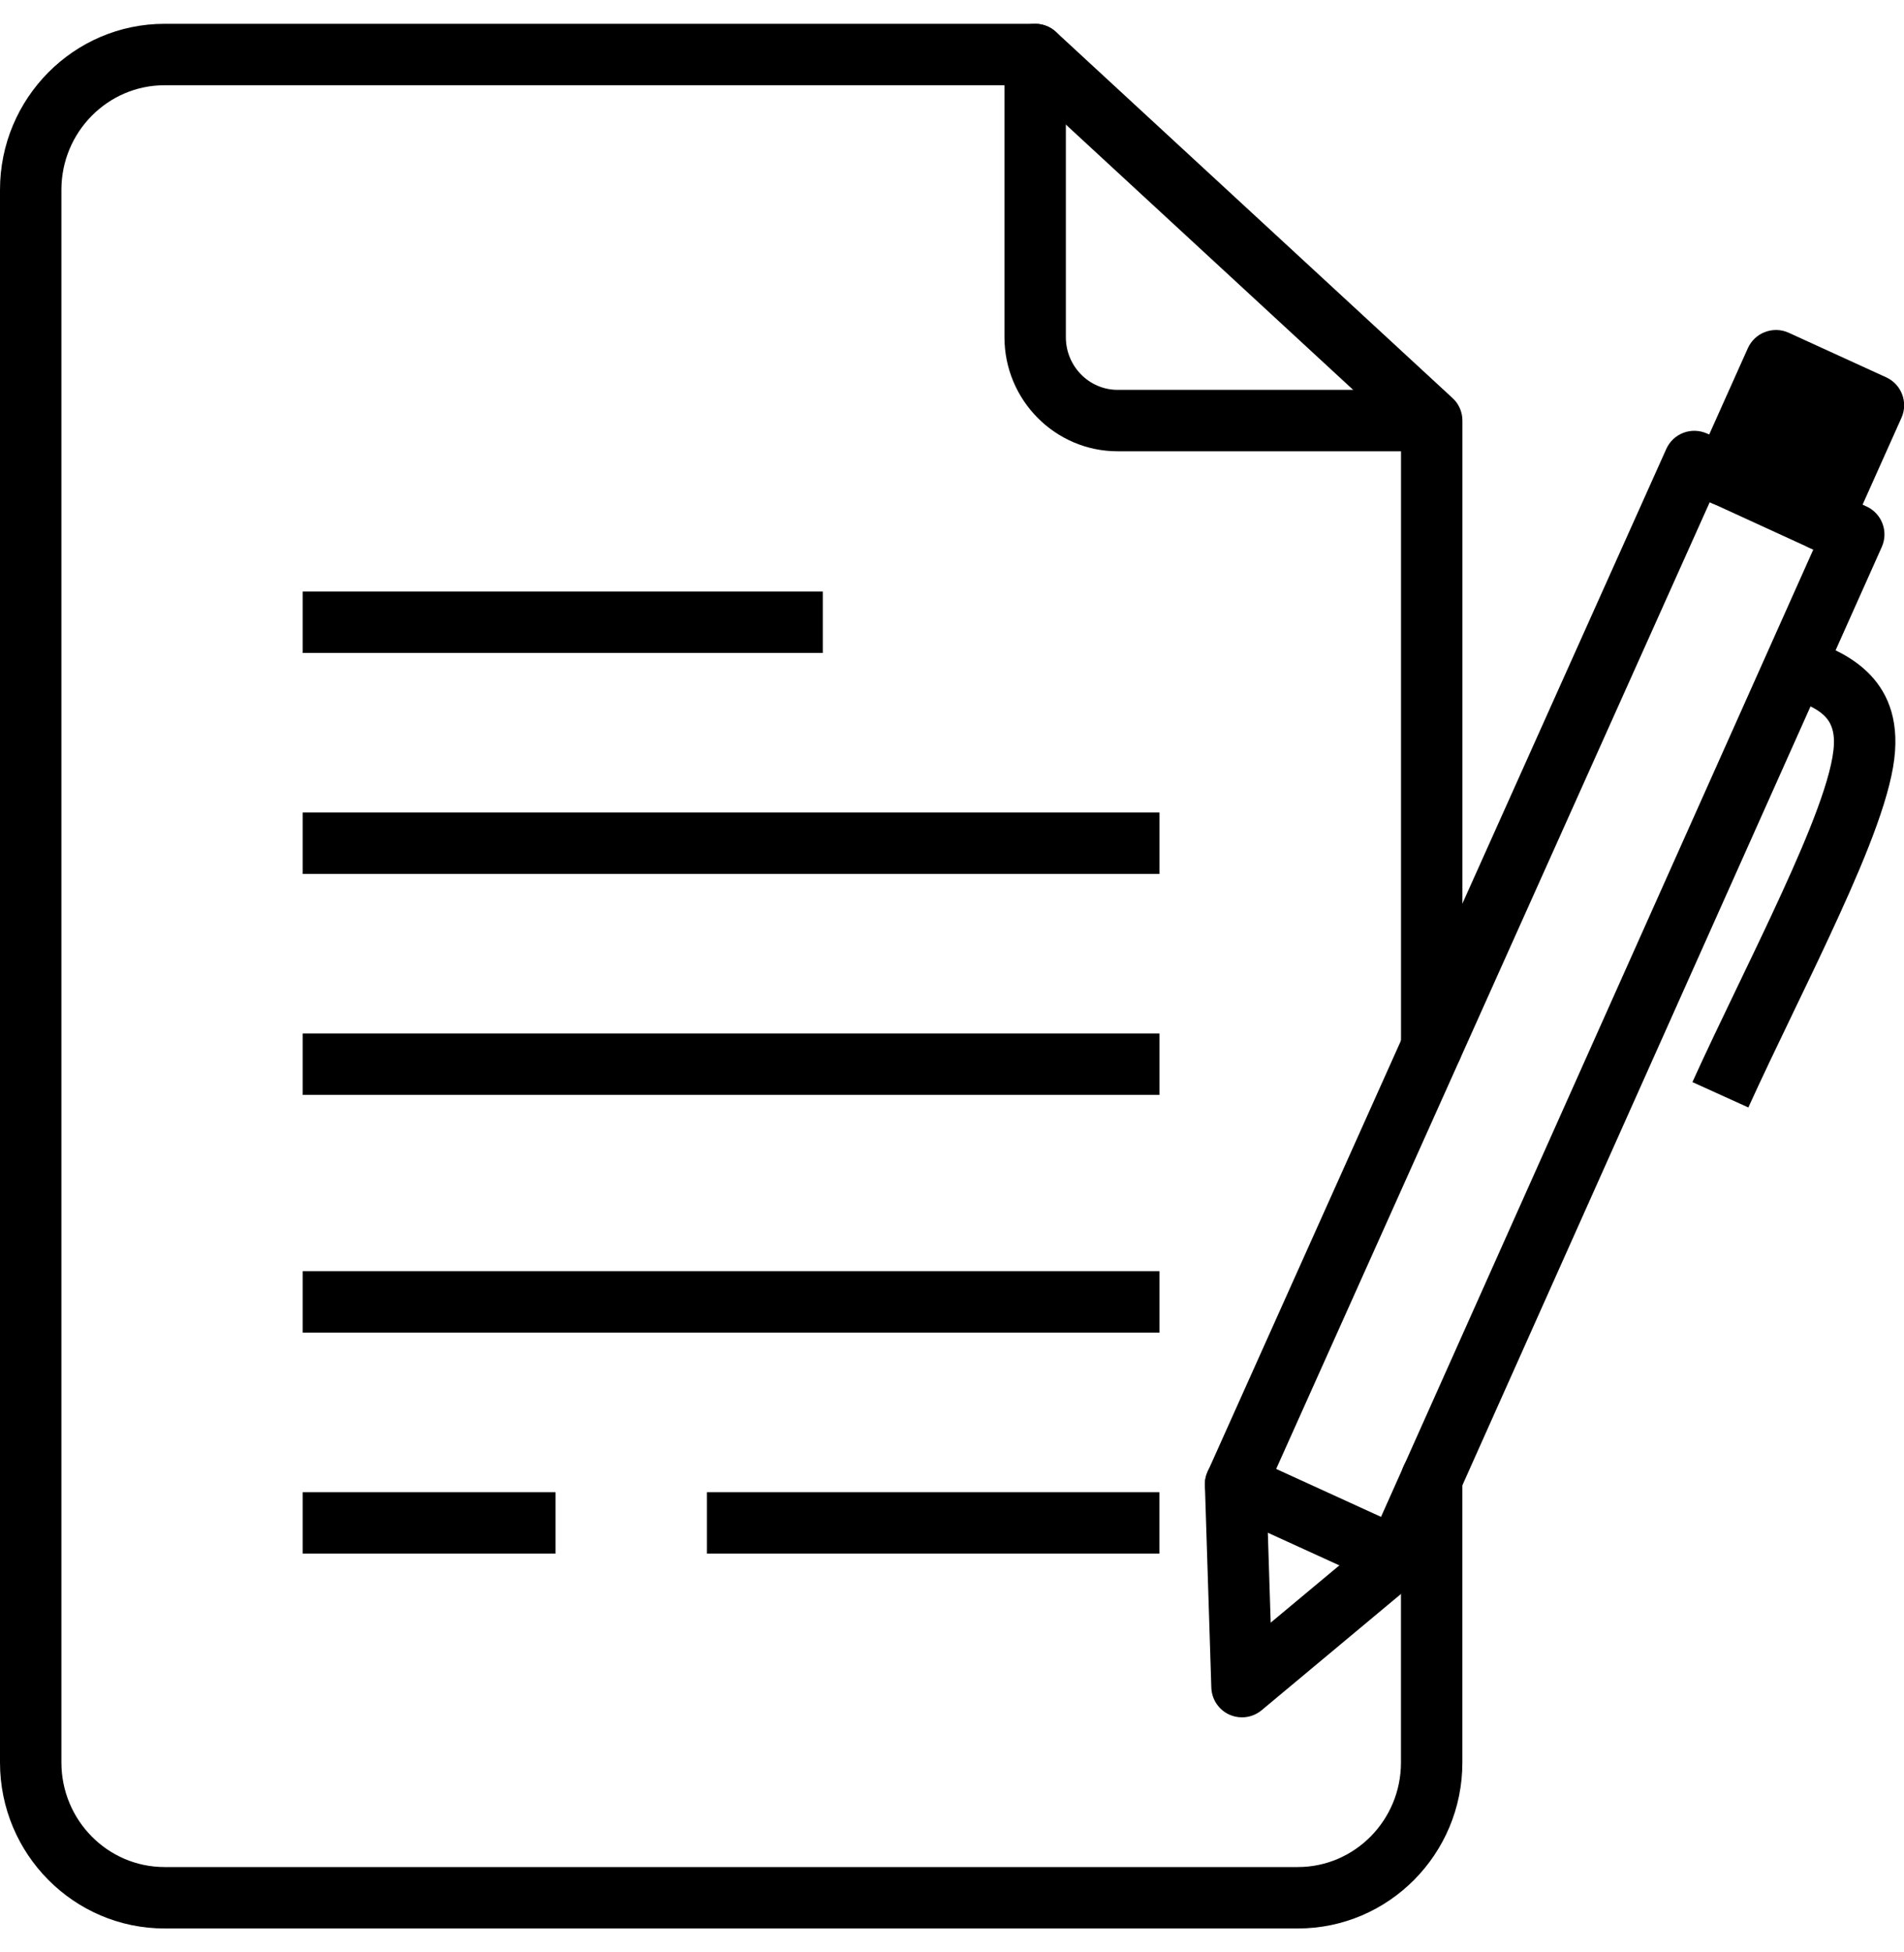 <svg width="40" height="41" viewBox="0 0 40 41" fill="none" xmlns="http://www.w3.org/2000/svg">
<path d="M30.066 9.477H23.479C22.169 9.477 21.102 8.403 21.102 7.082V1.145C21.102 0.789 21.39 0.5 21.747 0.5C22.104 0.5 22.392 0.789 22.392 1.145V7.082C22.392 7.691 22.88 8.187 23.479 8.187H30.066C30.423 8.187 30.711 8.475 30.711 8.832C30.711 9.189 30.423 9.477 30.066 9.477Z" fill="black"/>
<path d="M27.266 40.498H3.457C1.551 40.498 0 38.935 0 37.013V3.986C0 2.064 1.551 0.5 3.457 0.5H21.749C21.911 0.5 22.067 0.561 22.186 0.672L30.515 8.359C30.648 8.48 30.723 8.652 30.723 8.832V21.986C30.723 22.343 30.434 22.632 30.078 22.632C29.721 22.632 29.433 22.343 29.433 21.986V9.115L21.497 1.79H3.457C2.262 1.79 1.29 2.775 1.29 3.986V37.012C1.29 38.224 2.262 39.208 3.457 39.208H27.266C28.46 39.208 29.432 38.224 29.432 37.013V31.05C29.432 30.693 29.72 30.405 30.077 30.405C30.434 30.405 30.722 30.693 30.722 31.05V37.013C30.723 38.935 29.173 40.498 27.266 40.498Z" fill="black"/>
<path d="M6.359 21.703H24.359V22.993H6.359V21.703Z" fill="black"/>
<path d="M6.359 26.695H24.359V27.986H6.359V26.695Z" fill="black"/>
<path d="M14.852 31.336H24.358V32.626H14.852V31.336Z" fill="black"/>
<path d="M6.359 31.336H11.671V32.626H6.359V31.336Z" fill="black"/>
<path d="M6.359 17.062H24.359V18.353H6.359V17.062Z" fill="black"/>
<path d="M6.359 12.422H17.286V13.712H6.359V12.422Z" fill="black"/>
<path d="M36.227 9.985L37.305 7.578L39.352 8.514L38.274 10.921" fill="black"/>
<path d="M38.278 11.562C38.19 11.562 38.1 11.544 38.015 11.505C37.689 11.359 37.544 10.978 37.689 10.653L38.506 8.83L37.633 8.431L36.82 10.245C36.674 10.57 36.293 10.714 35.967 10.57C35.642 10.424 35.497 10.043 35.642 9.717L36.72 7.311C36.791 7.154 36.921 7.031 37.082 6.972C37.242 6.911 37.421 6.916 37.578 6.988L39.626 7.924C39.948 8.071 40.091 8.45 39.947 8.773L38.869 11.18C38.76 11.42 38.525 11.562 38.278 11.562Z" fill="black"/>
<path d="M36.73 23.257L35.555 22.724C35.841 22.092 36.173 21.403 36.51 20.702C36.754 20.194 37.002 19.68 37.236 19.177C37.783 18.005 38.361 16.697 38.498 15.893C38.636 15.098 38.295 14.922 37.678 14.68C37.589 14.644 37.507 14.613 37.437 14.58L37.973 13.406C38.024 13.43 38.086 13.453 38.151 13.48C38.732 13.708 40.094 14.245 39.77 16.112C39.607 17.063 39.019 18.41 38.406 19.723C38.169 20.232 37.919 20.75 37.673 21.262C37.34 21.954 37.013 22.633 36.73 23.257Z" fill="black"/>
<path d="M29.334 33.355C29.244 33.355 29.154 33.336 29.067 33.297L25.69 31.756C25.366 31.608 25.223 31.224 25.371 30.901C25.519 30.576 25.901 30.434 26.226 30.581L29.602 32.123C29.927 32.27 30.069 32.654 29.922 32.977C29.813 33.215 29.579 33.355 29.334 33.355Z" fill="black"/>
<path d="M26.092 36.064C26.003 36.064 25.913 36.046 25.828 36.008C25.603 35.907 25.456 35.686 25.448 35.439L25.313 31.193C25.31 31.096 25.328 30.998 25.369 30.909L35.006 9.428C35.076 9.272 35.205 9.149 35.365 9.089C35.525 9.028 35.702 9.034 35.86 9.103L37.532 9.861C37.533 9.861 37.535 9.862 37.535 9.862L39.215 10.637C39.535 10.785 39.678 11.164 39.533 11.487L29.924 32.977C29.884 33.067 29.824 33.146 29.749 33.209L26.506 35.914C26.387 36.013 26.241 36.064 26.092 36.064ZM26.607 31.301L26.695 34.076L28.807 32.315L38.094 11.542L35.919 10.545L26.607 31.301Z" fill="black"/>
</svg>
